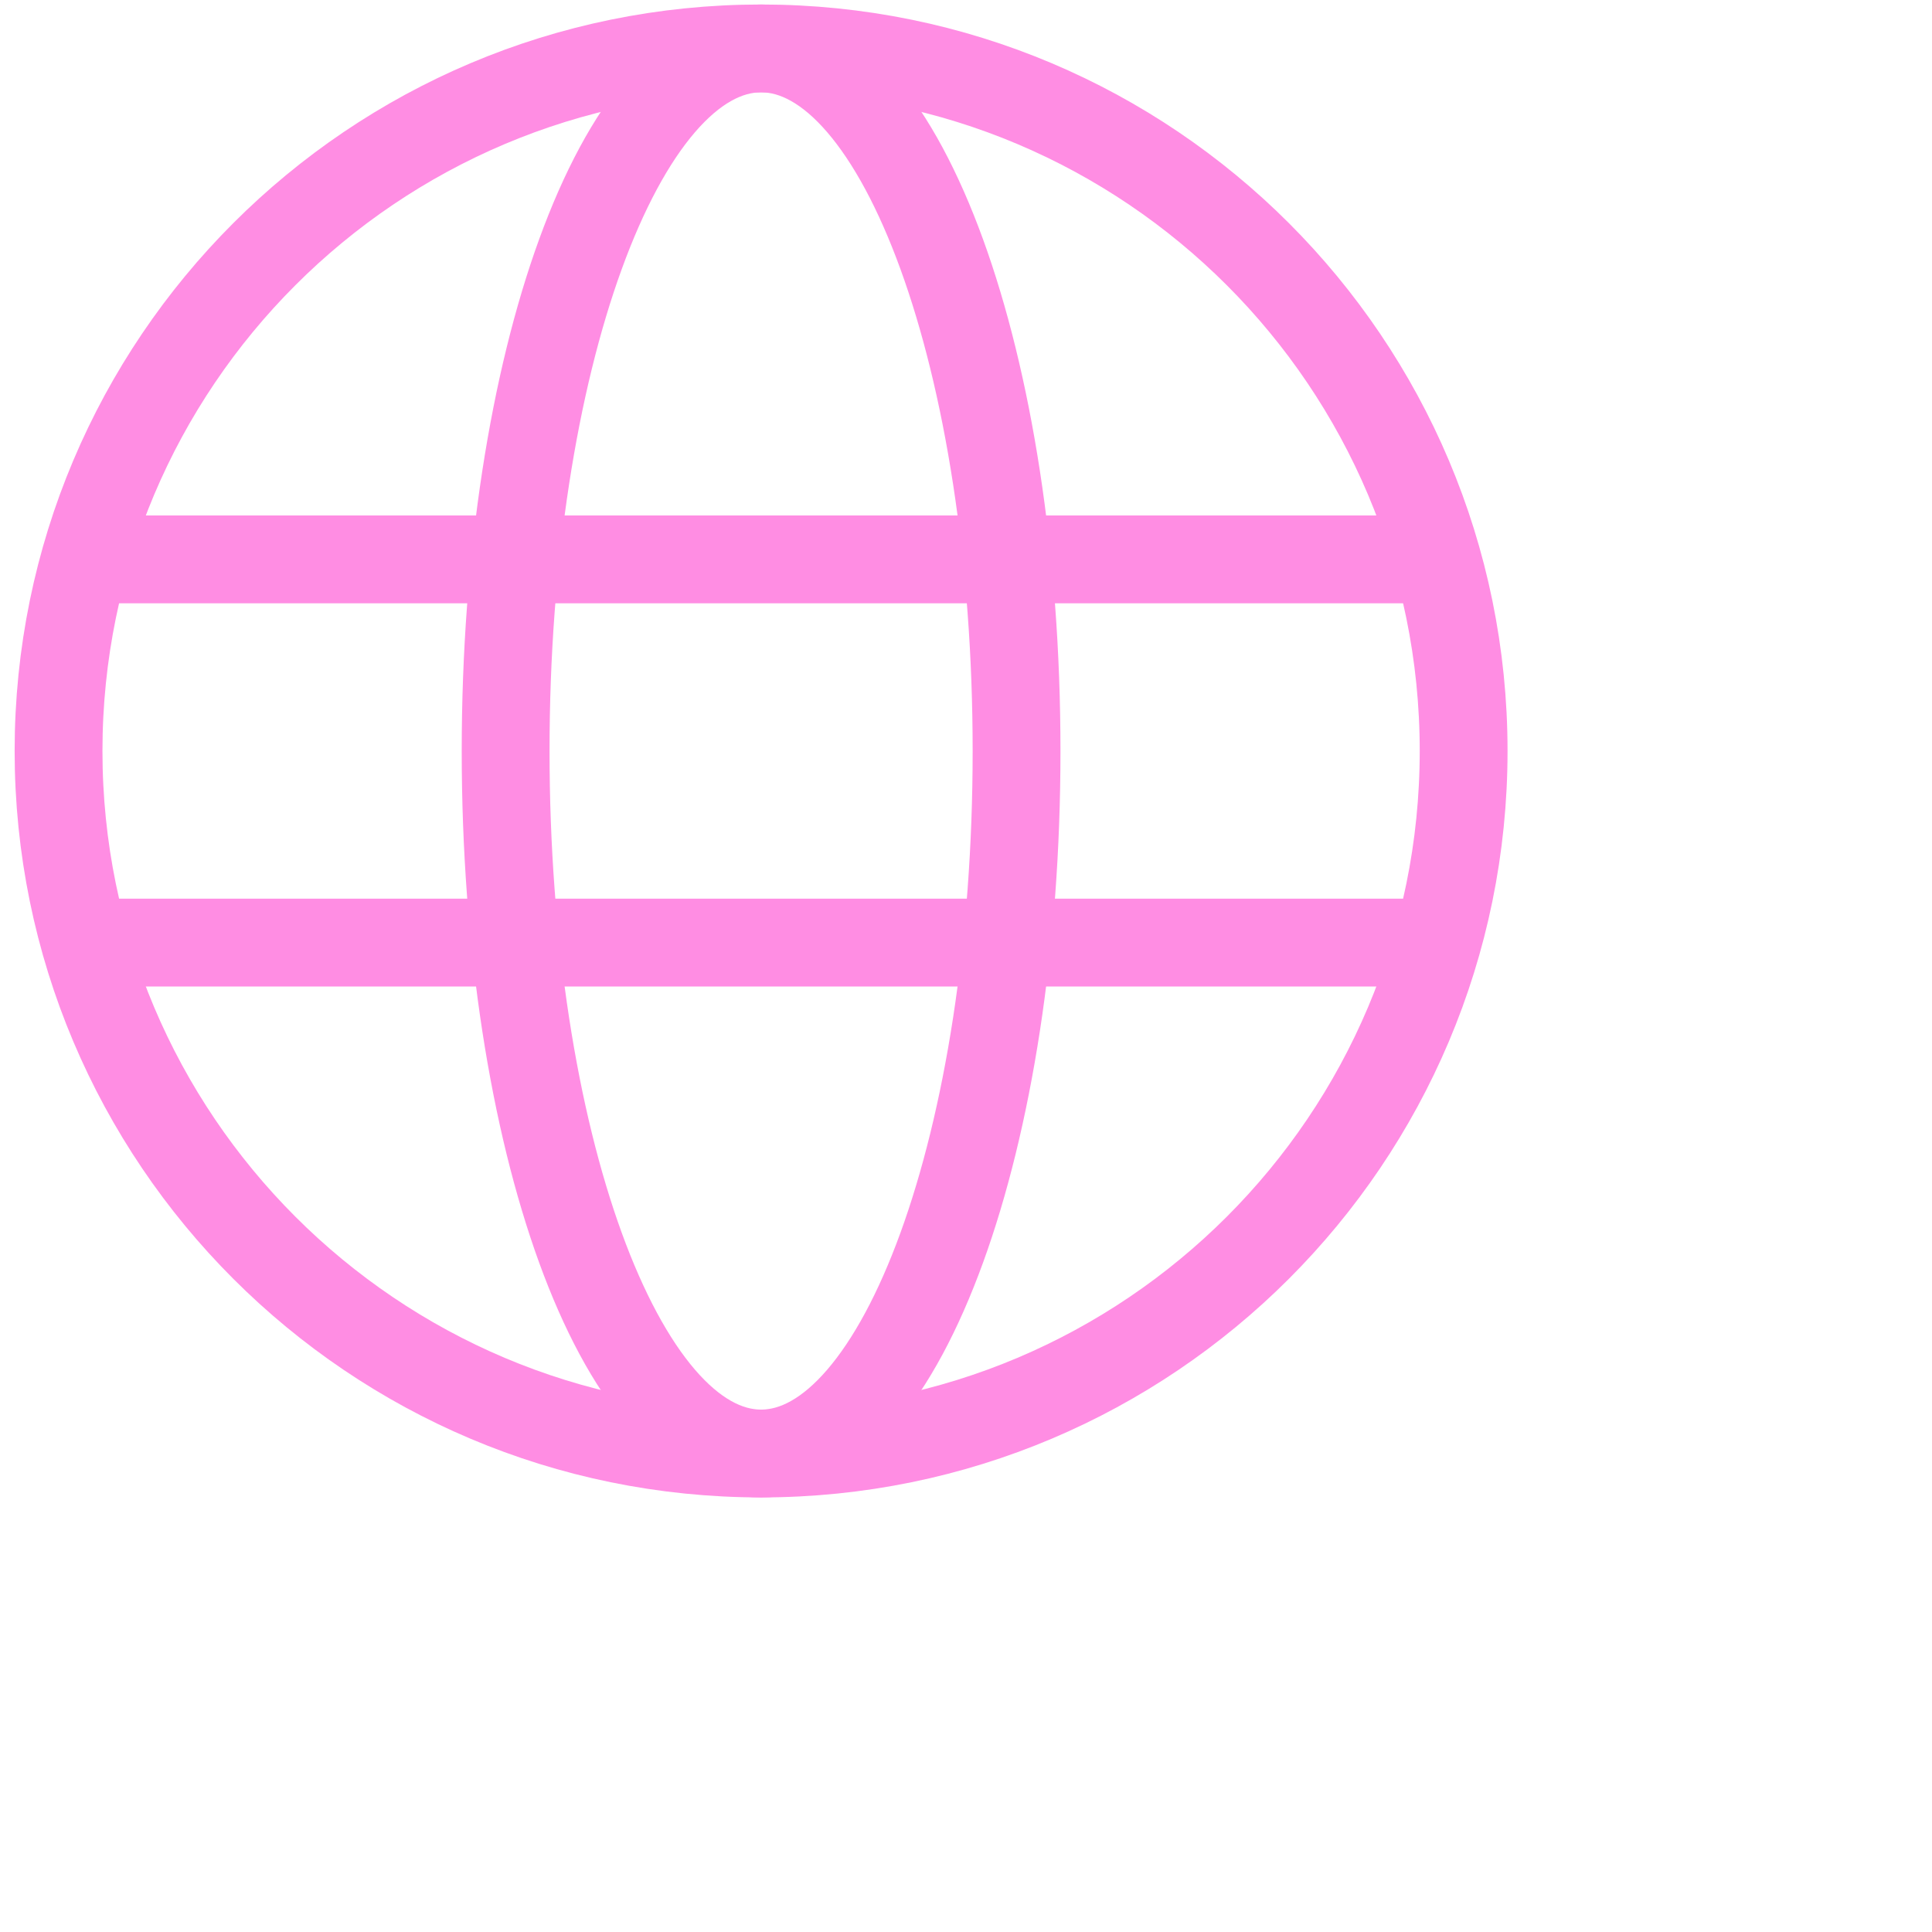 <svg width="66" height="66" viewBox="0 0 66 66" fill="none" xmlns="http://www.w3.org/2000/svg">
<path d="M26 49.654C30.82 49.654 34.727 38.909 34.727 25.654C34.727 12.399 30.82 1.654 26 1.654C21.18 1.654 17.273 12.399 17.273 25.654C17.273 38.909 21.18 49.654 26 49.654Z" stroke="#FF8DE3" stroke-width="3" stroke-linecap="round" stroke-linejoin="round"/>
<path d="M3.091 19.109H48.909" stroke="#FF8DE3" stroke-width="3" stroke-linecap="round" stroke-linejoin="round"/>
<path d="M3.091 32.2H48.909" stroke="#FF8DE3" stroke-width="3" stroke-linecap="round" stroke-linejoin="round"/>
<path d="M26 49.654C39.255 49.654 50 38.909 50 25.654C50 12.399 39.255 1.654 26 1.654C12.745 1.654 2 12.399 2 25.654C2 38.909 12.745 49.654 26 49.654Z" stroke="#FF8DE3" stroke-width="3" stroke-linecap="round" stroke-linejoin="round"/>
</svg>

